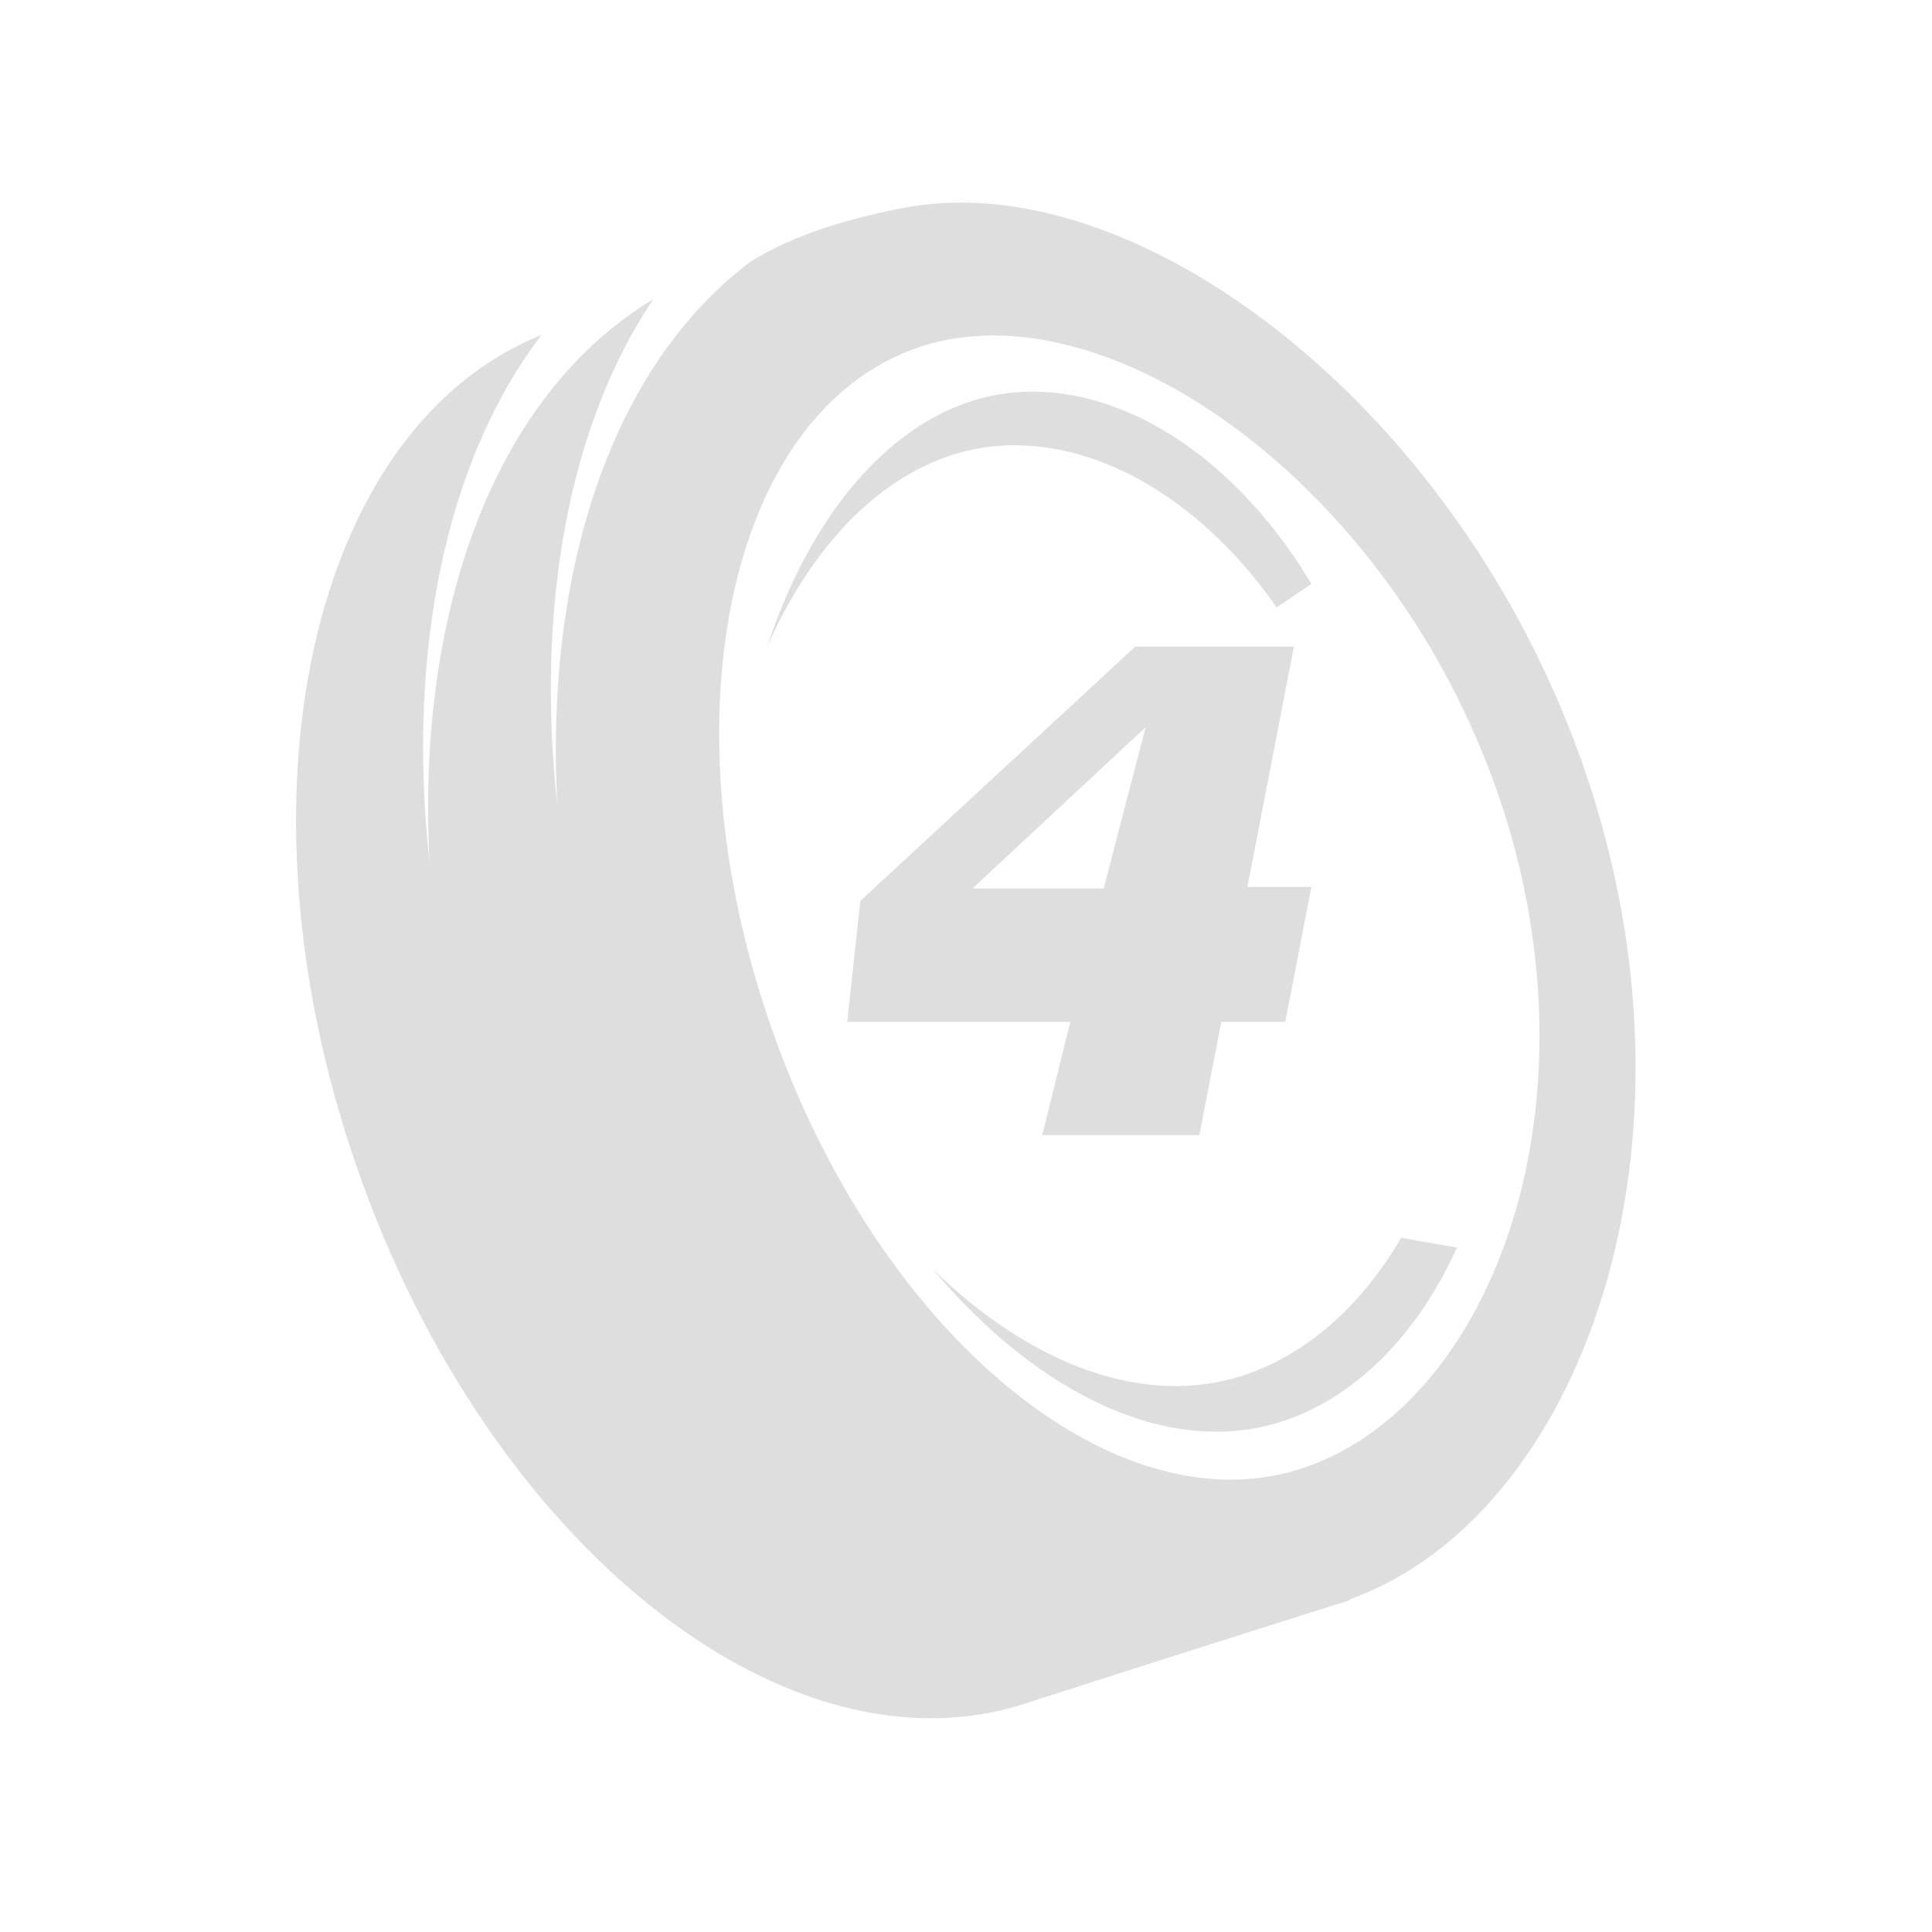 <svg width="124" height="124" viewBox="0 0 124 124" fill="none" xmlns="http://www.w3.org/2000/svg">
<path d="M59.856 81.442C66.185 87.631 73.585 90.433 80.02 88.201C84.017 86.815 87.445 83.698 89.924 79.444L93.513 80.074C91.039 85.526 87.181 89.534 82.535 91.146C75.267 93.666 66.718 89.615 59.856 81.442Z" fill="#DEDEDE"/>
<path d="M49.24 41.493C52.609 33.897 58.09 28.883 64.477 28.593C70.74 28.309 77.268 32.28 81.938 38.986L84.17 37.475C79.464 29.605 72.399 24.845 65.647 25.151C58.433 25.478 52.385 31.981 49.24 41.493Z" fill="#DEDEDE"/>
<path fill-rule="evenodd" clip-rule="evenodd" d="M101.655 49.259C93.686 26.283 73.332 10.826 58.525 13.25L58.064 13.331C54.724 13.967 51.087 14.974 48.173 16.795C39.336 23.43 34.959 36.481 35.77 51.664C34.364 38.824 36.554 27.194 41.927 19.204C31.785 25.31 26.702 39.127 27.571 55.39C26.078 41.76 28.637 29.494 34.756 21.497C19.954 27.456 14.627 51.058 22.898 74.904C31.331 99.218 50.706 114.578 66.174 109.214C74.238 106.613 86.642 102.697 86.642 102.697V102.644C101.431 97.315 110.113 73.646 101.655 49.259ZM83.793 94.168C71.714 98.357 56.343 85.67 49.462 65.83C42.581 45.991 46.794 26.511 58.873 22.322C70.952 18.132 89.24 31.046 96.122 50.886C103.003 70.726 95.872 89.978 83.793 94.168Z" fill="#DEDEDE"/>
<path fill-rule="evenodd" clip-rule="evenodd" d="M72.87 41.493L55.219 57.82L54.378 65.586H68.695L66.893 72.853H76.979L78.386 65.586H82.489L84.17 56.924H80.062L83.049 41.493H72.87ZM70.838 57.027L73.524 46.679L62.414 57.027H70.838Z" fill="#DEDEDE"/>
</svg>

